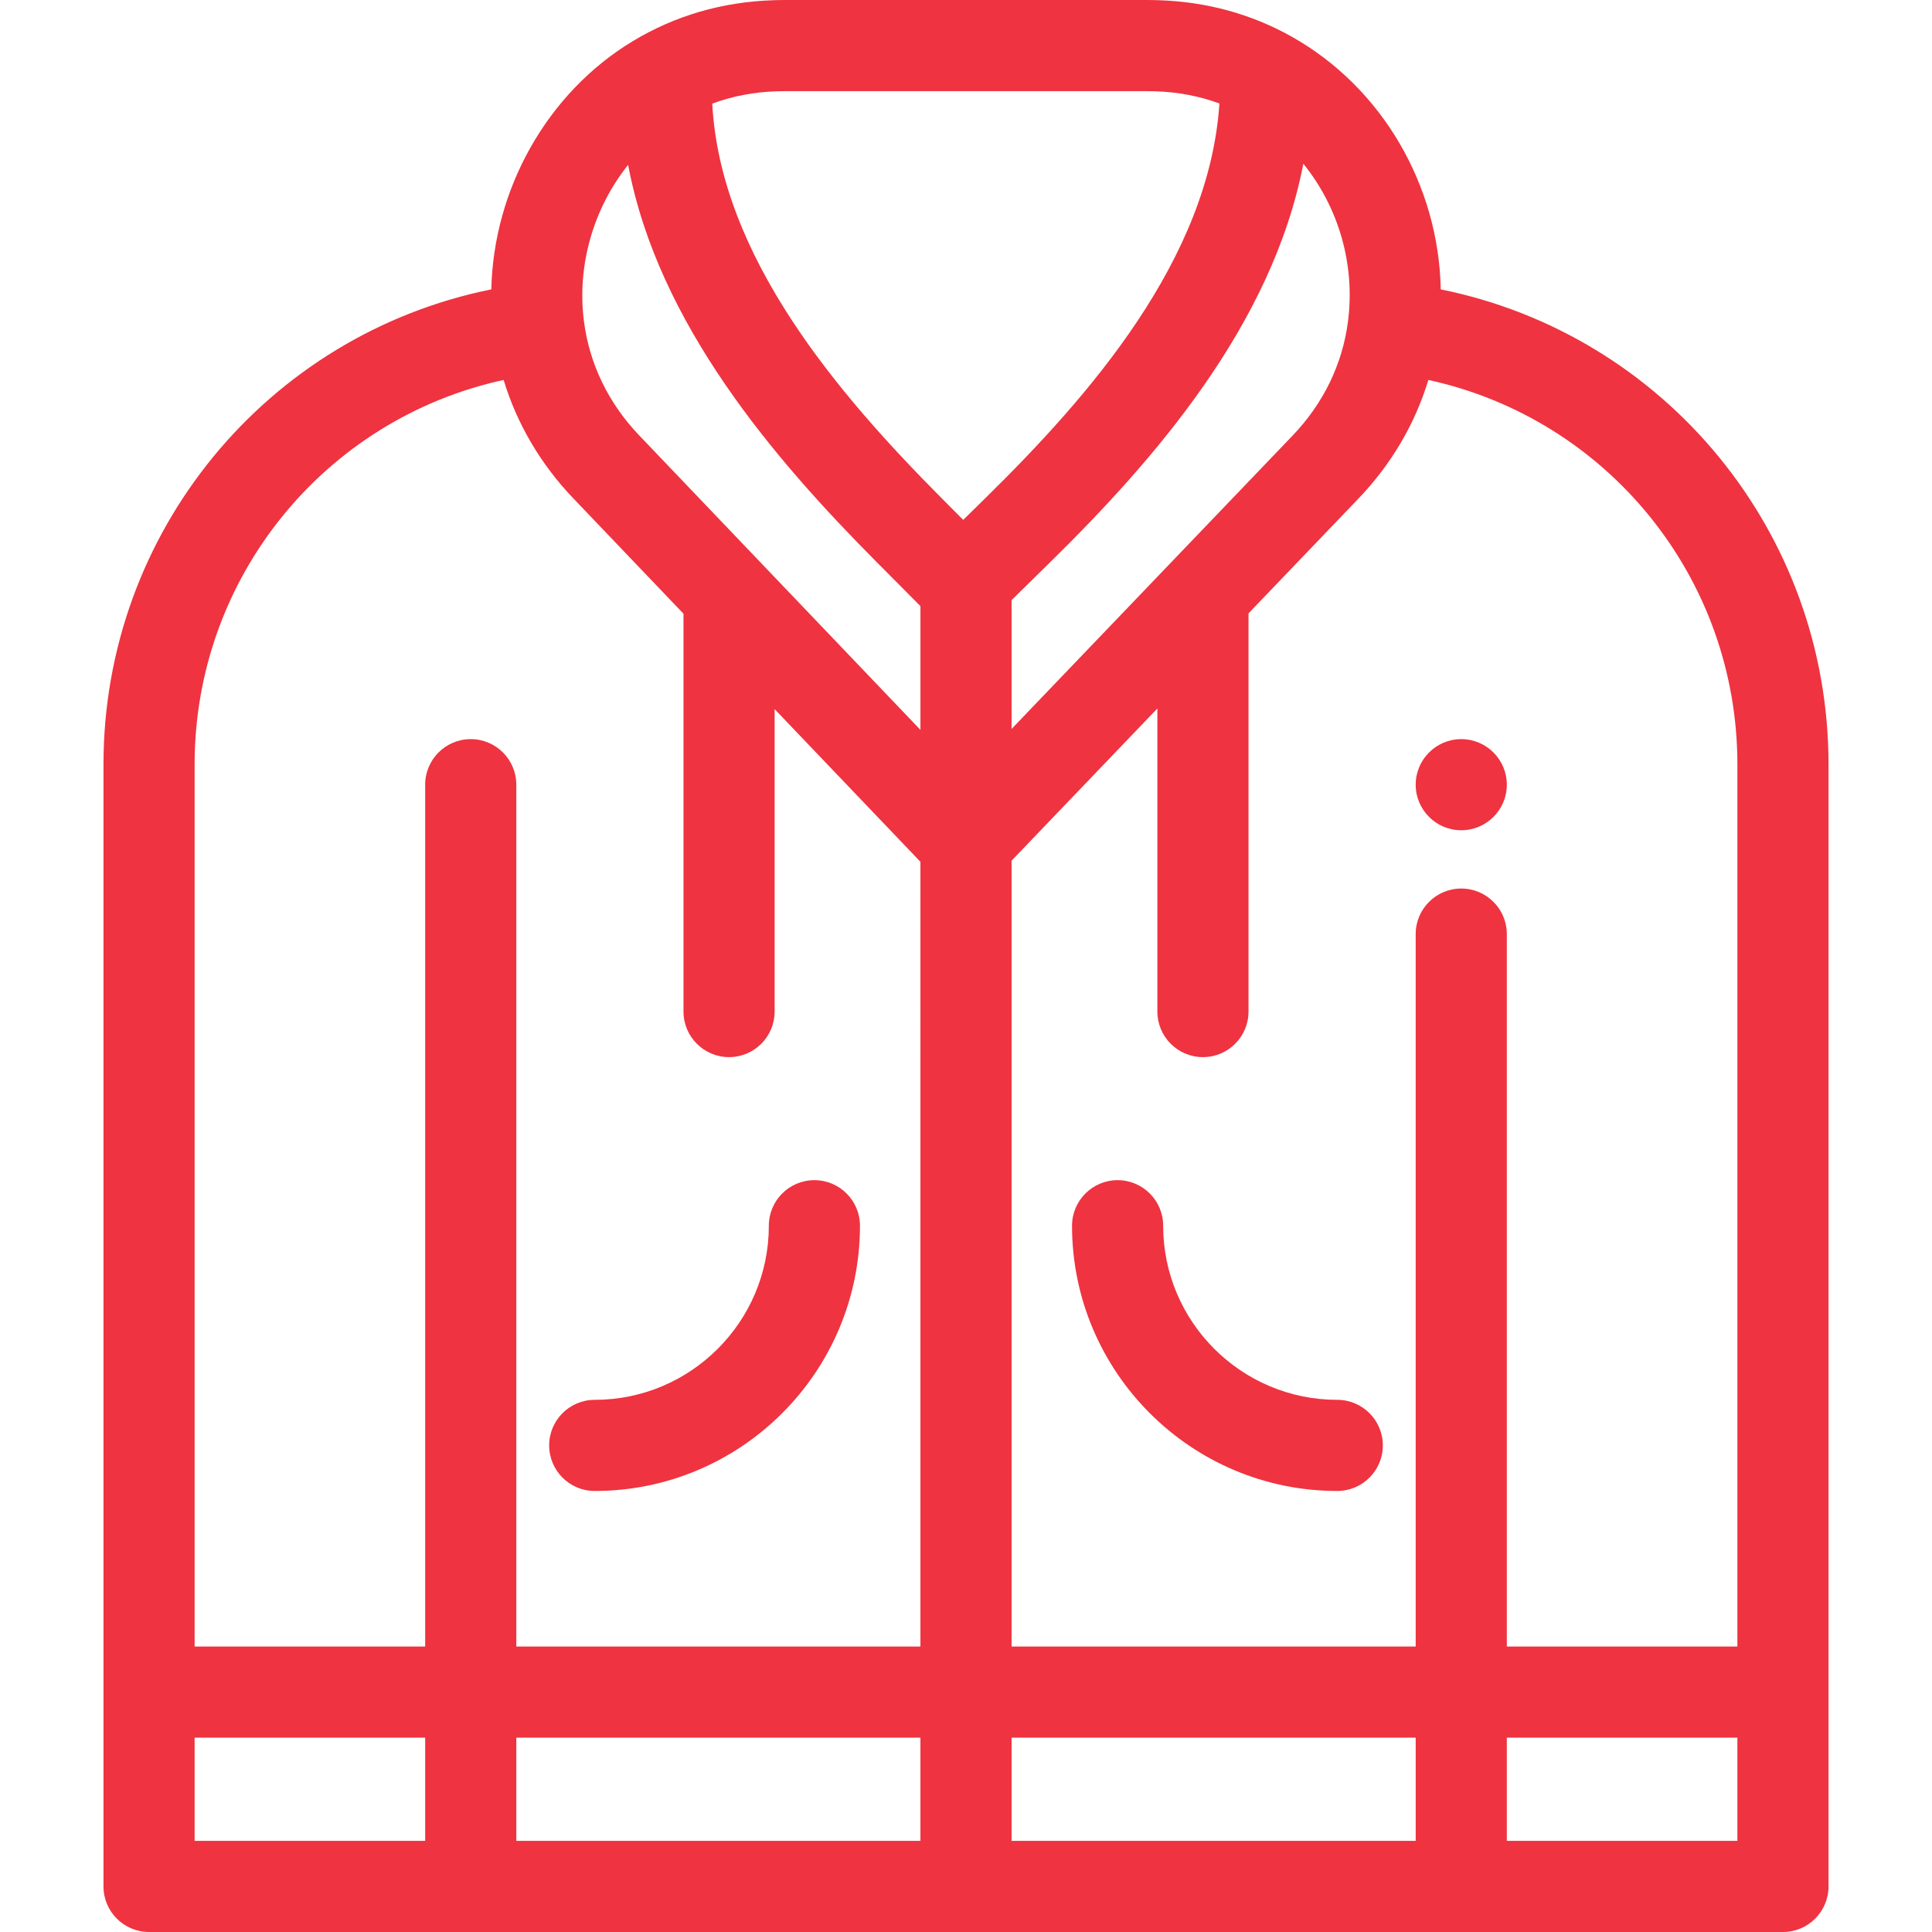 <!-- icon666.com - MILLIONS OF FREE VECTOR ICONS --><svg version="1.1" id="Layer_1" xmlns="http://www.w3.org/2000/svg" xmlns:xlink="http://www.w3.org/1999/xlink" x="0px" y="0px" viewBox="0 0 512 512" style="enable-background:new 0 0 512 512;" xml:space="preserve"><g><g><path d="M387.248,195.876c-6.666,0-12.075,5.41-12.075,12.076s5.41,12.075,12.075,12.075s12.076-5.41,12.076-12.075 S393.914,195.876,387.248,195.876z" fill="#000000" style="fill: rgb(239, 51, 64);"></path></g></g><g><g><path d="M381.814,76.69c-0.536-27.586-15.534-53.561-39.614-67.037c-10.692-5.985-22.559-9.214-35.178-9.596 C305.915,0.014,304.808,0,303.686,0h-95.275c-1.138,0-2.29,0.014-3.359,0.054c-13.648,0.427-26.273,4.113-37.514,10.949 c-22.634,13.739-36.74,39.146-37.336,65.685c-59.33,11.977-102.778,64.221-102.778,125.89v297.346 c0,6.669,5.406,12.075,12.075,12.075h85.253h262.497h85.253c6.669,0,12.075-5.406,12.075-12.075V202.578 C484.577,140.906,441.138,88.668,381.814,76.69z M345.398,43.4c9.281,11.439,13.833,26.661,11.812,41.948 c-1.471,11.208-6.534,21.608-14.643,30.072l-74.492,77.759v-34.145l9.81-9.627C305.738,122.077,337.105,86.291,345.398,43.4z M166.456,43.689c7.932,42.062,38.583,77.808,65.79,105.191l11.679,11.748v32.795l-74.555-78.063 c-8.076-8.452-13.122-18.83-14.593-30.015C152.799,70.326,157.308,55.145,166.456,43.689z M112.676,487.849H51.574v-27.351h61.102 V487.849z M243.925,487.849H136.827v-27.351h107.097V487.849z M243.925,436.347H136.827V207.952 c0-6.669-5.406-12.076-12.075-12.076c-6.669,0-12.076,5.406-12.076,12.076v228.395H51.574V202.578 c0-49.541,34.523-91.577,81.891-101.887c3.514,11.596,9.767,22.272,18.442,31.35l29.225,30.6v105.433 c0,6.669,5.406,12.075,12.076,12.075c6.669,0,12.075-5.406,12.075-12.075v-80.146l38.642,40.46V436.347z M260.969,132.171 l-5.708,5.604l-5.886-5.919c-27.298-27.474-58.482-63.915-60.619-104.398c5.335-1.976,11.053-3.077,17.117-3.266 c0.842-0.031,1.694-0.04,2.537-0.04h95.275c0.81,0,1.611,0.008,2.508,0.043c5.982,0.181,11.654,1.278,16.965,3.228 C320.44,68.677,288.752,104.909,260.969,132.171z M375.173,487.849H268.076v-27.351h107.097V487.849z M460.426,487.849h-61.102 v-27.351h61.102V487.849z M460.426,436.347h-61.102v-188.8c0-6.669-5.406-12.076-12.076-12.076 c-6.669,0-12.075,5.406-12.075,12.076v188.8H268.076V228.092l38.641-40.337v80.32c0,6.669,5.406,12.075,12.076,12.075 c6.669,0,12.075-5.406,12.075-12.075v-105.53l29.139-30.418c8.719-9.101,14.998-19.807,18.519-31.437 c47.373,10.302,81.899,52.339,81.899,101.888V436.347z" fill="#000000" style="fill: rgb(239, 51, 64);"></path></g></g><g><g><path d="M354.391,370.971c-25.442,0-46.14-20.699-46.14-46.14c0-6.669-5.406-12.076-12.076-12.076 c-6.669,0-12.075,5.406-12.075,12.076c0,38.759,31.533,70.291,70.291,70.291c6.669,0,12.075-5.406,12.075-12.076 S361.06,370.971,354.391,370.971z" fill="#000000" style="fill: rgb(239, 51, 64);"></path></g></g><g><g><path d="M215.825,312.755c-6.669,0-12.076,5.406-12.076,12.076c0,25.442-20.699,46.14-46.14,46.14 c-6.669,0-12.075,5.406-12.075,12.075s5.406,12.076,12.075,12.076c38.759,0,70.291-31.533,70.291-70.291 C227.9,318.161,222.494,312.755,215.825,312.755z" fill="#000000" style="fill: rgb(239, 51, 64);"></path></g></g></svg>